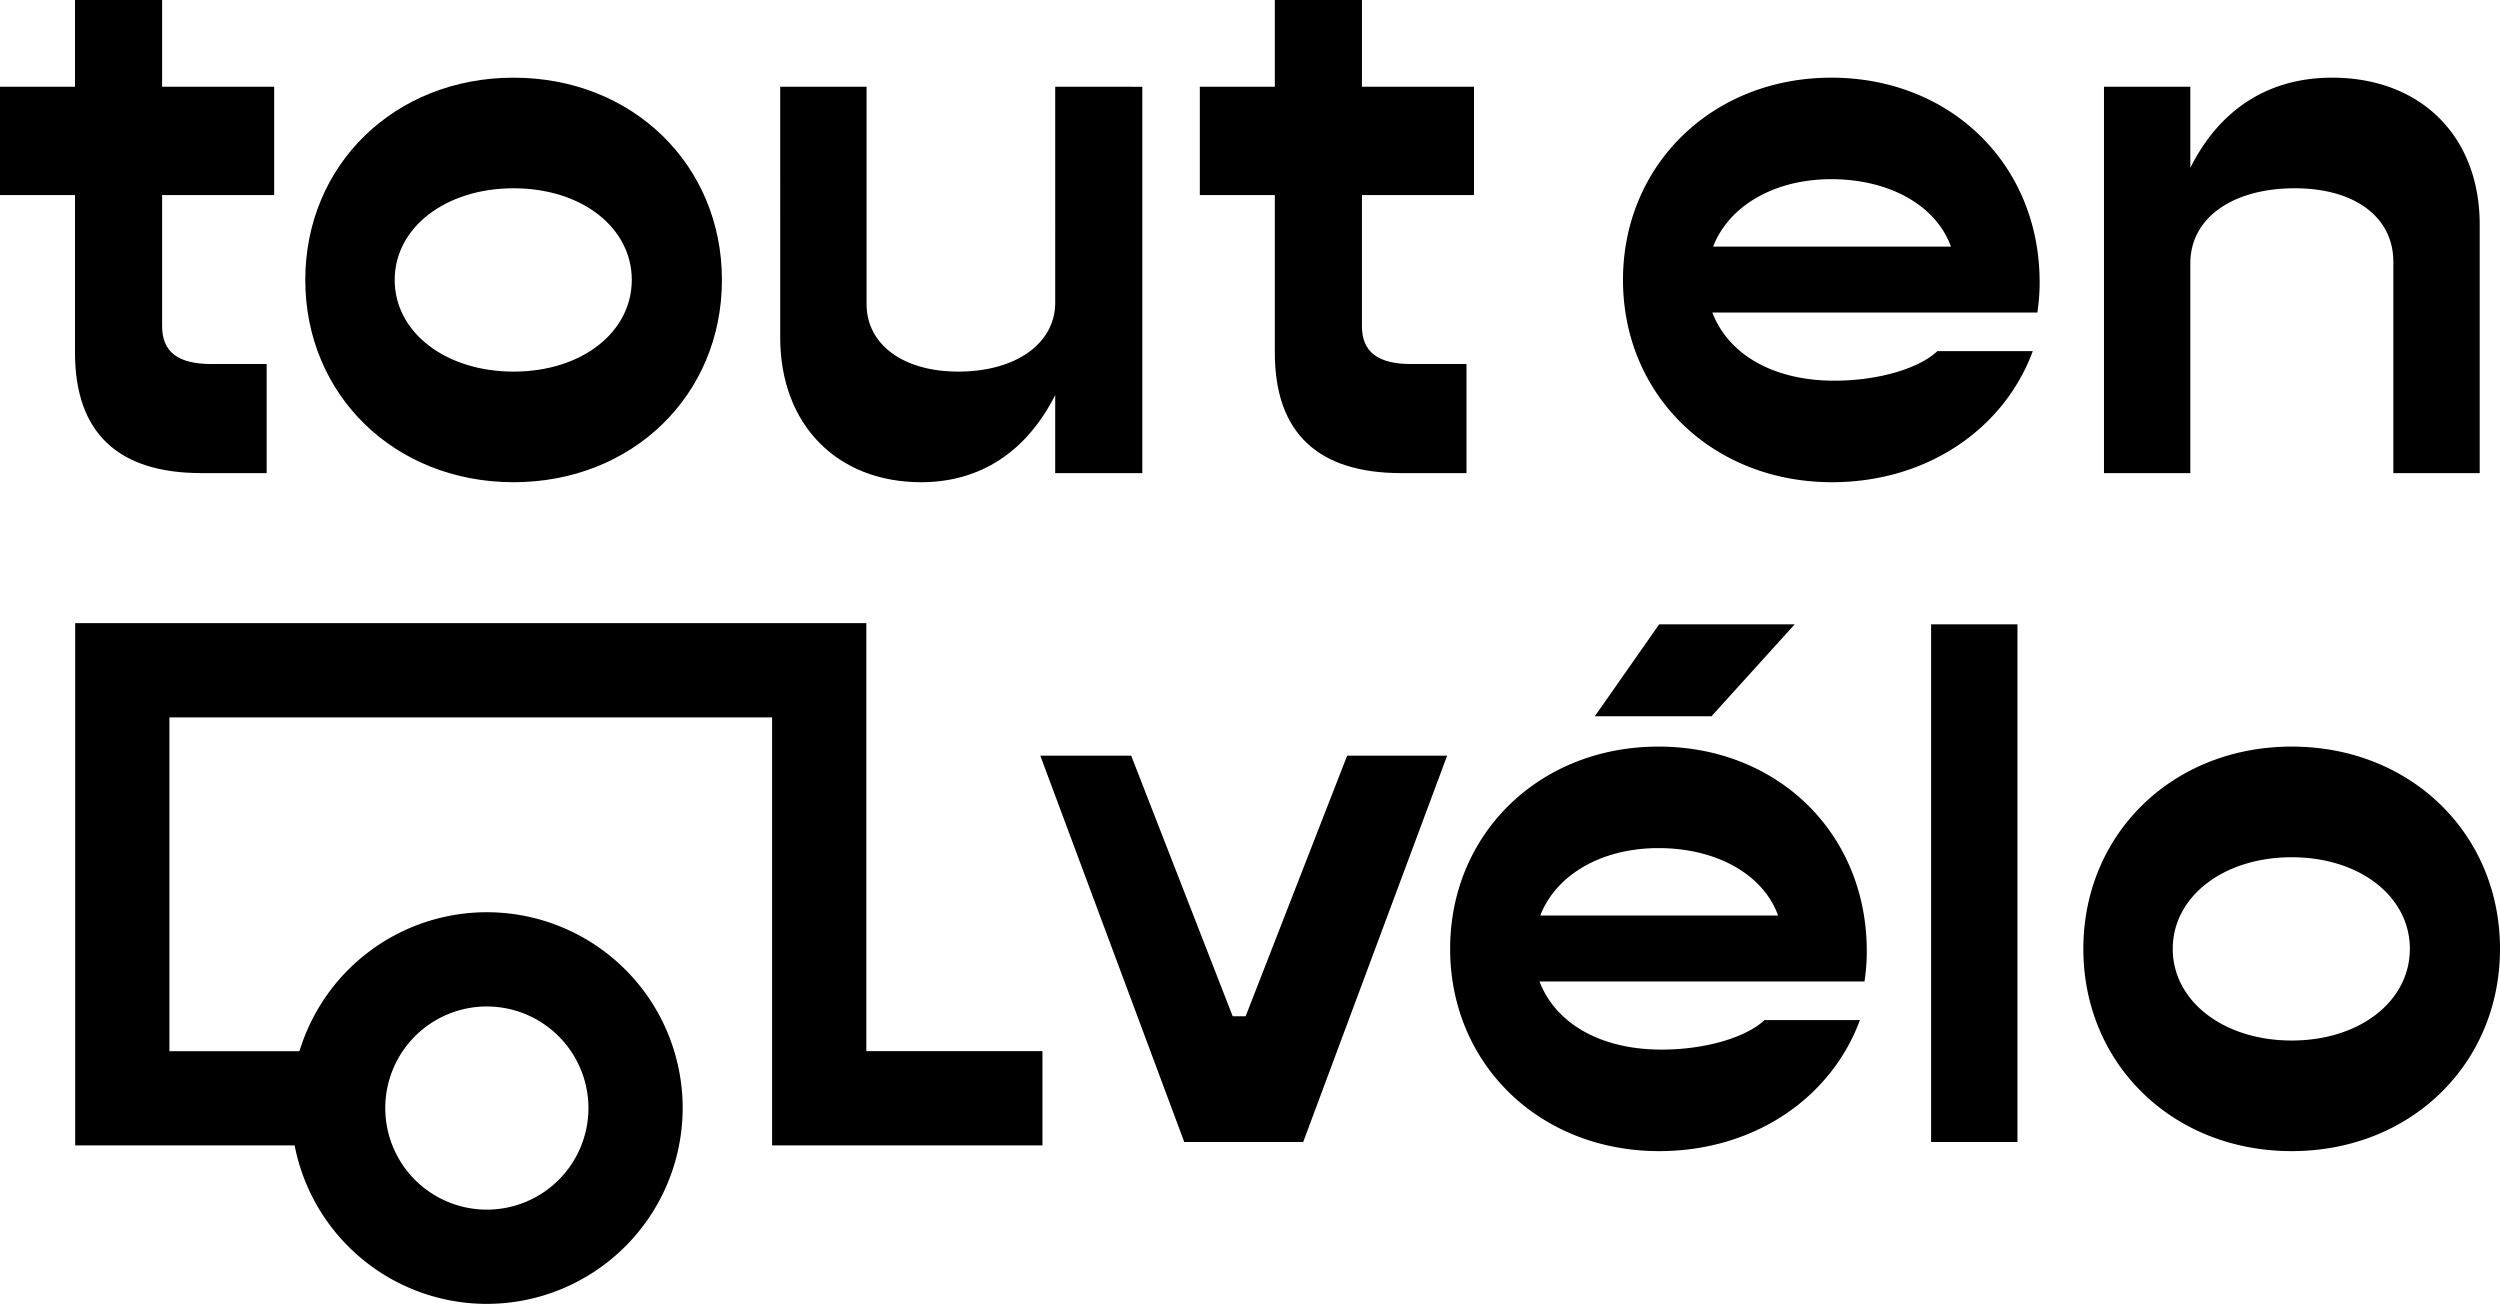 <svg xmlns="http://www.w3.org/2000/svg" width="232" height="121"><path d="M96.74 106.294H71.651V66.576H15.722v30.973h15.527v8.745H6.978V57.828h73.418v39.718H96.74zM15.044 18.105v12.161c0 2.39 1.476 3.516 4.569 3.516h5.133v10.123H18.7c-7.733 0-11.74-3.726-11.74-11.178V18.105H0V8.052h6.96V0h8.084v8.052h10.4v10.053zm13.286 7.873c0-10.685 8.295-18.77 19.332-18.77s19.333 8.085 19.333 18.77-8.3 18.771-19.333 18.771S28.33 36.664 28.33 25.978zm30.3 0c0-4.851-4.638-8.506-10.966-8.506s-11.037 3.655-11.037 8.506 4.71 8.507 11.037 8.507 10.964-3.656 10.964-8.507zm47.377-17.926v35.853h-8.084v-7.241c-2.672 5.272-6.961 8.085-12.443 8.085-7.8 0-13.076-5.343-13.076-13.428V8.052h8.014v20.176c0 3.726 3.374 6.257 8.506 6.257 5.343 0 9-2.6 9-6.4V8.05zm20.381 10.053v12.161c0 2.39 1.476 3.516 4.569 3.516h5.133v10.123h-6.047c-7.733 0-11.739-3.726-11.739-11.178V18.105h-6.961V8.052h6.961V0h8.084v8.052h10.4v10.053z"/><path d="M45.18 121a18.172 18.172 0 1118.172-18.171A18.192 18.192 0 0145.18 121zm0-27.6a9.427 9.427 0 109.427 9.428 9.438 9.438 0 00-9.427-9.427zm143.885-64.399h-30.159c1.476 3.867 5.624 6.327 11.318 6.327 4.218 0 7.944-1.194 9.561-2.742h8.857c-2.671 7.241-9.841 12.163-18.628 12.163-11.108 0-19.4-8.085-19.4-18.771s8.295-18.77 19.332-18.77 19.333 8.015 19.333 18.982a18.289 18.289 0 01-.214 2.811zm-30.089-6.116h22.074c-1.406-3.866-5.764-6.257-11.107-6.257-5.272 0-9.49 2.461-10.967 6.257zm71.14-2.038v23.058h-8.014V24.291c0-4.147-3.585-6.819-9.139-6.819-5.765 0-9.7 2.741-9.7 6.96v19.473h-8.013V8.052h8.013v7.523c2.742-5.484 7.312-8.367 13.146-8.367 8.224 0 13.707 5.413 13.707 13.639zM96.54 70.128h8.436l9.419 24.182h1.2l9.42-24.182h9.28l-13.358 35.852H109.9zm76.484 20.949h-30.159c1.476 3.867 5.624 6.326 11.318 6.326 4.218 0 7.944-1.194 9.561-2.741h8.857c-2.671 7.241-9.841 12.162-18.628 12.162-11.108 0-19.4-8.084-19.4-18.771s8.295-18.769 19.332-18.769 19.333 8.015 19.333 18.982a18.36 18.36 0 01-.214 2.811zm-30.089-6.116h22.074c-1.406-3.866-5.764-6.257-11.107-6.257-5.272 0-9.49 2.461-10.967 6.257zm15.888-18.49h-10.825l5.973-8.535h12.58zm20.384-8.535h8.013v48.044h-8.013zm14.128 30.117c0-10.685 8.3-18.769 19.332-18.769S232 77.368 232 88.053s-8.295 18.771-19.333 18.771-19.332-8.084-19.332-18.771zm30.3 0c0-4.85-4.639-8.5-10.967-8.5s-11.037 3.655-11.037 8.5 4.71 8.508 11.037 8.508 10.966-3.657 10.966-8.508z"/></svg>